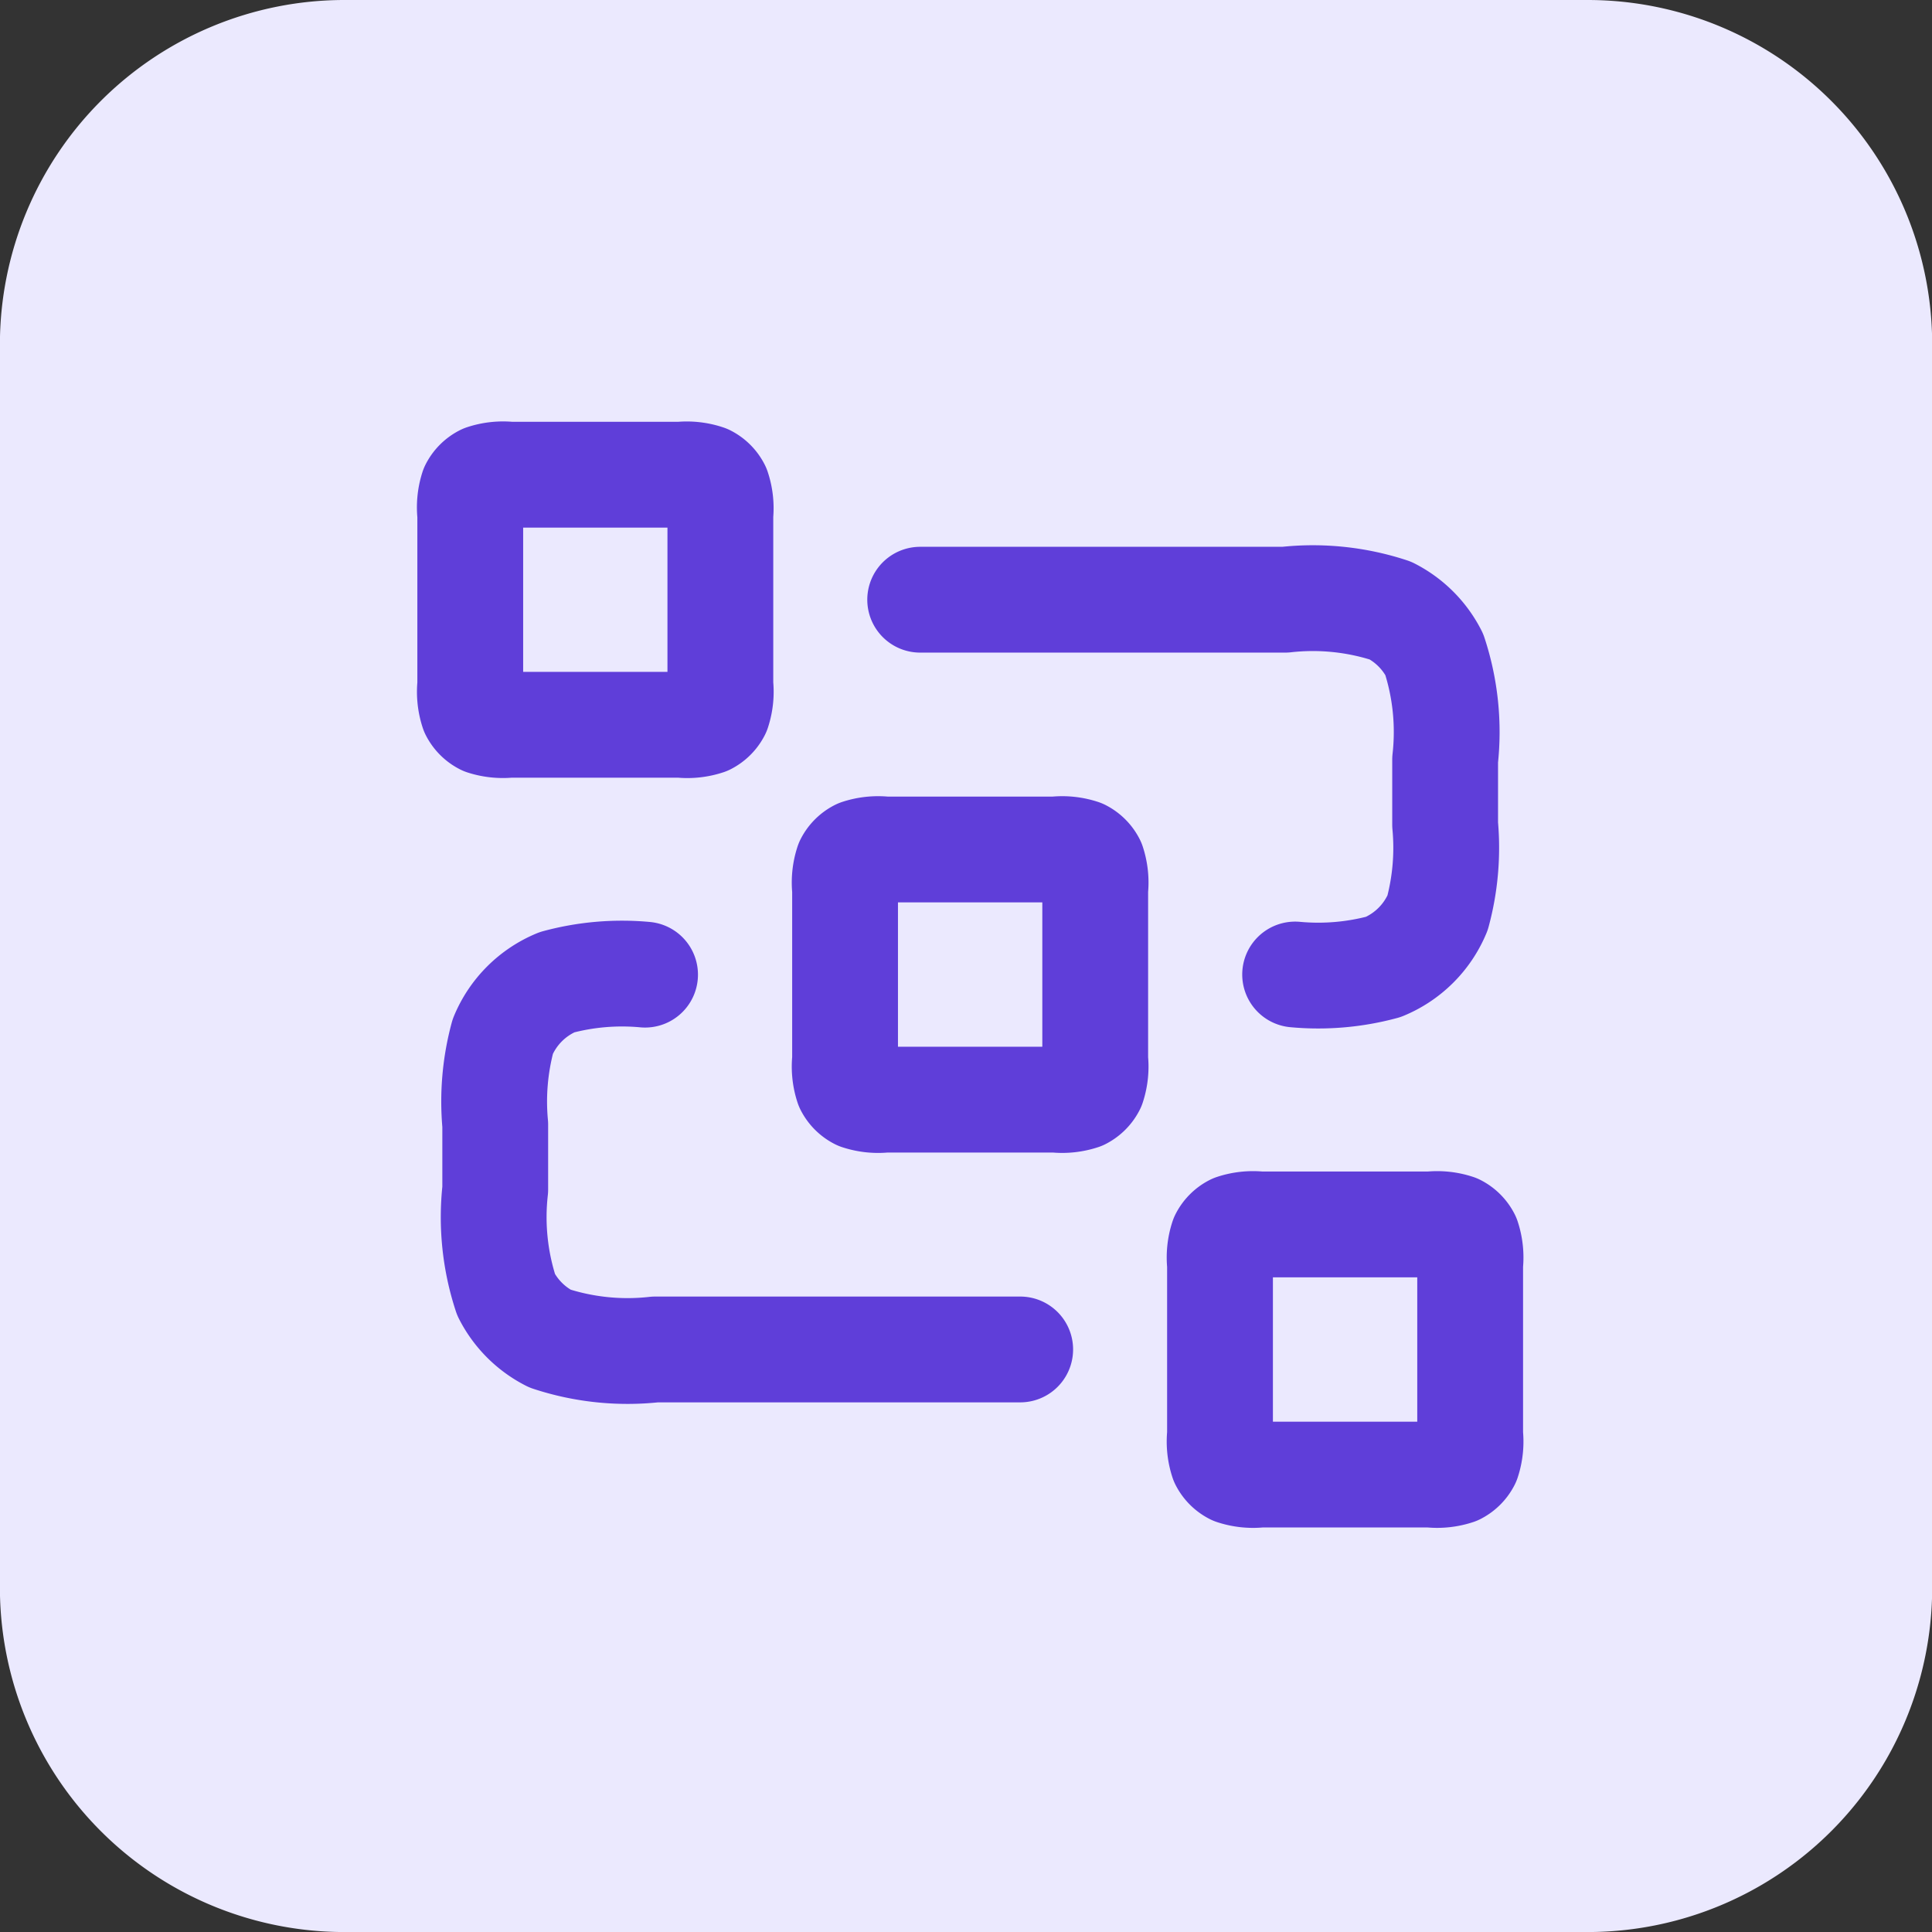 <svg xmlns="http://www.w3.org/2000/svg" width="42" height="42" viewBox="0 0 42 42">
  <rect x="0" y="0" width="42" height="42" fill="#333333" stroke="none"/>
  <g id="Group_167842" data-name="Group 167842" transform="translate(-22178 -6369)">
    <g id="Group_167839" data-name="Group 167839">
      <path id="Path_94764" data-name="Path 94764" d="M373.9,141.252H346.876a7.491,7.491,0,0,0-7.491,7.491v27.019a7.49,7.49,0,0,0,7.491,7.491H373.9a7.49,7.49,0,0,0,7.491-7.491V148.743a7.49,7.49,0,0,0-7.491-7.491Z" transform="translate(21838.613 6227.748)" fill="#ebe9fe"/>
      <g id="Group_167836" data-name="Group 167836" transform="translate(183 0.812)">
        <rect id="Rectangle_149760" data-name="Rectangle 149760" width="32" height="32" transform="translate(22000.09 6373.276)" fill="none"/>
      </g>
      <g id="Group_167103" data-name="Group 167103" transform="translate(11446.789 3274.978)">
        <path id="Path_94216" data-name="Path 94216" d="M0,0H30.421V30.421H0Z" transform="translate(10737 3100)" fill="none"/>
      </g>
      <path id="dataflow-03" d="M11.781,4.717h7.934a5.4,5.4,0,0,1,2.291.237,2.173,2.173,0,0,1,.95.95,5.4,5.4,0,0,1,.237,2.291V9.608a5.422,5.422,0,0,1-.165,1.919A2.174,2.174,0,0,1,21.851,12.7a5.422,5.422,0,0,1-1.919.165m-5.977,8.151H6.021a5.4,5.4,0,0,1-2.291-.237,2.173,2.173,0,0,1-.95-.95,5.4,5.4,0,0,1-.237-2.291V16.128a5.421,5.421,0,0,1,.165-1.919,2.174,2.174,0,0,1,1.176-1.176A5.422,5.422,0,0,1,5.8,12.868m5.217,2.717h3.7a1.35,1.35,0,0,0,.573-.059.543.543,0,0,0,.237-.237,1.35,1.35,0,0,0,.059-.573v-3.7a1.35,1.35,0,0,0-.059-.573.543.543,0,0,0-.237-.237,1.35,1.35,0,0,0-.573-.059h-3.7a1.35,1.35,0,0,0-.573.059.543.543,0,0,0-.237.237,1.35,1.35,0,0,0-.059.573v3.7a1.35,1.35,0,0,0,.059.573.543.543,0,0,0,.237.237A1.35,1.35,0,0,0,11.02,15.585Zm8.151,8.151h3.7a1.35,1.35,0,0,0,.573-.059.543.543,0,0,0,.237-.237,1.35,1.35,0,0,0,.059-.573v-3.7a1.35,1.35,0,0,0-.059-.573.543.543,0,0,0-.237-.237,1.35,1.35,0,0,0-.573-.059h-3.7a1.35,1.35,0,0,0-.573.059.543.543,0,0,0-.237.237,1.35,1.35,0,0,0-.059.573v3.7a1.35,1.35,0,0,0,.059.573.543.543,0,0,0,.237.237A1.35,1.35,0,0,0,19.171,23.736Zm-16.3-16.3h3.7a1.35,1.35,0,0,0,.573-.059.543.543,0,0,0,.237-.237,1.35,1.35,0,0,0,.059-.573v-3.7A1.35,1.35,0,0,0,7.375,2.3a.543.543,0,0,0-.237-.237A1.35,1.35,0,0,0,6.565,2h-3.7a1.35,1.35,0,0,0-.573.059.543.543,0,0,0-.237.237A1.35,1.35,0,0,0,2,2.869v3.7a1.35,1.35,0,0,0,.059.573.543.543,0,0,0,.237.237A1.35,1.35,0,0,0,2.869,7.434Z" transform="translate(22186.223 6377.32)" fill="none" stroke="#5f3ed9" stroke-linecap="round" stroke-linejoin="round" stroke-width="2.3"/>
    </g>
  </g>
</svg>
